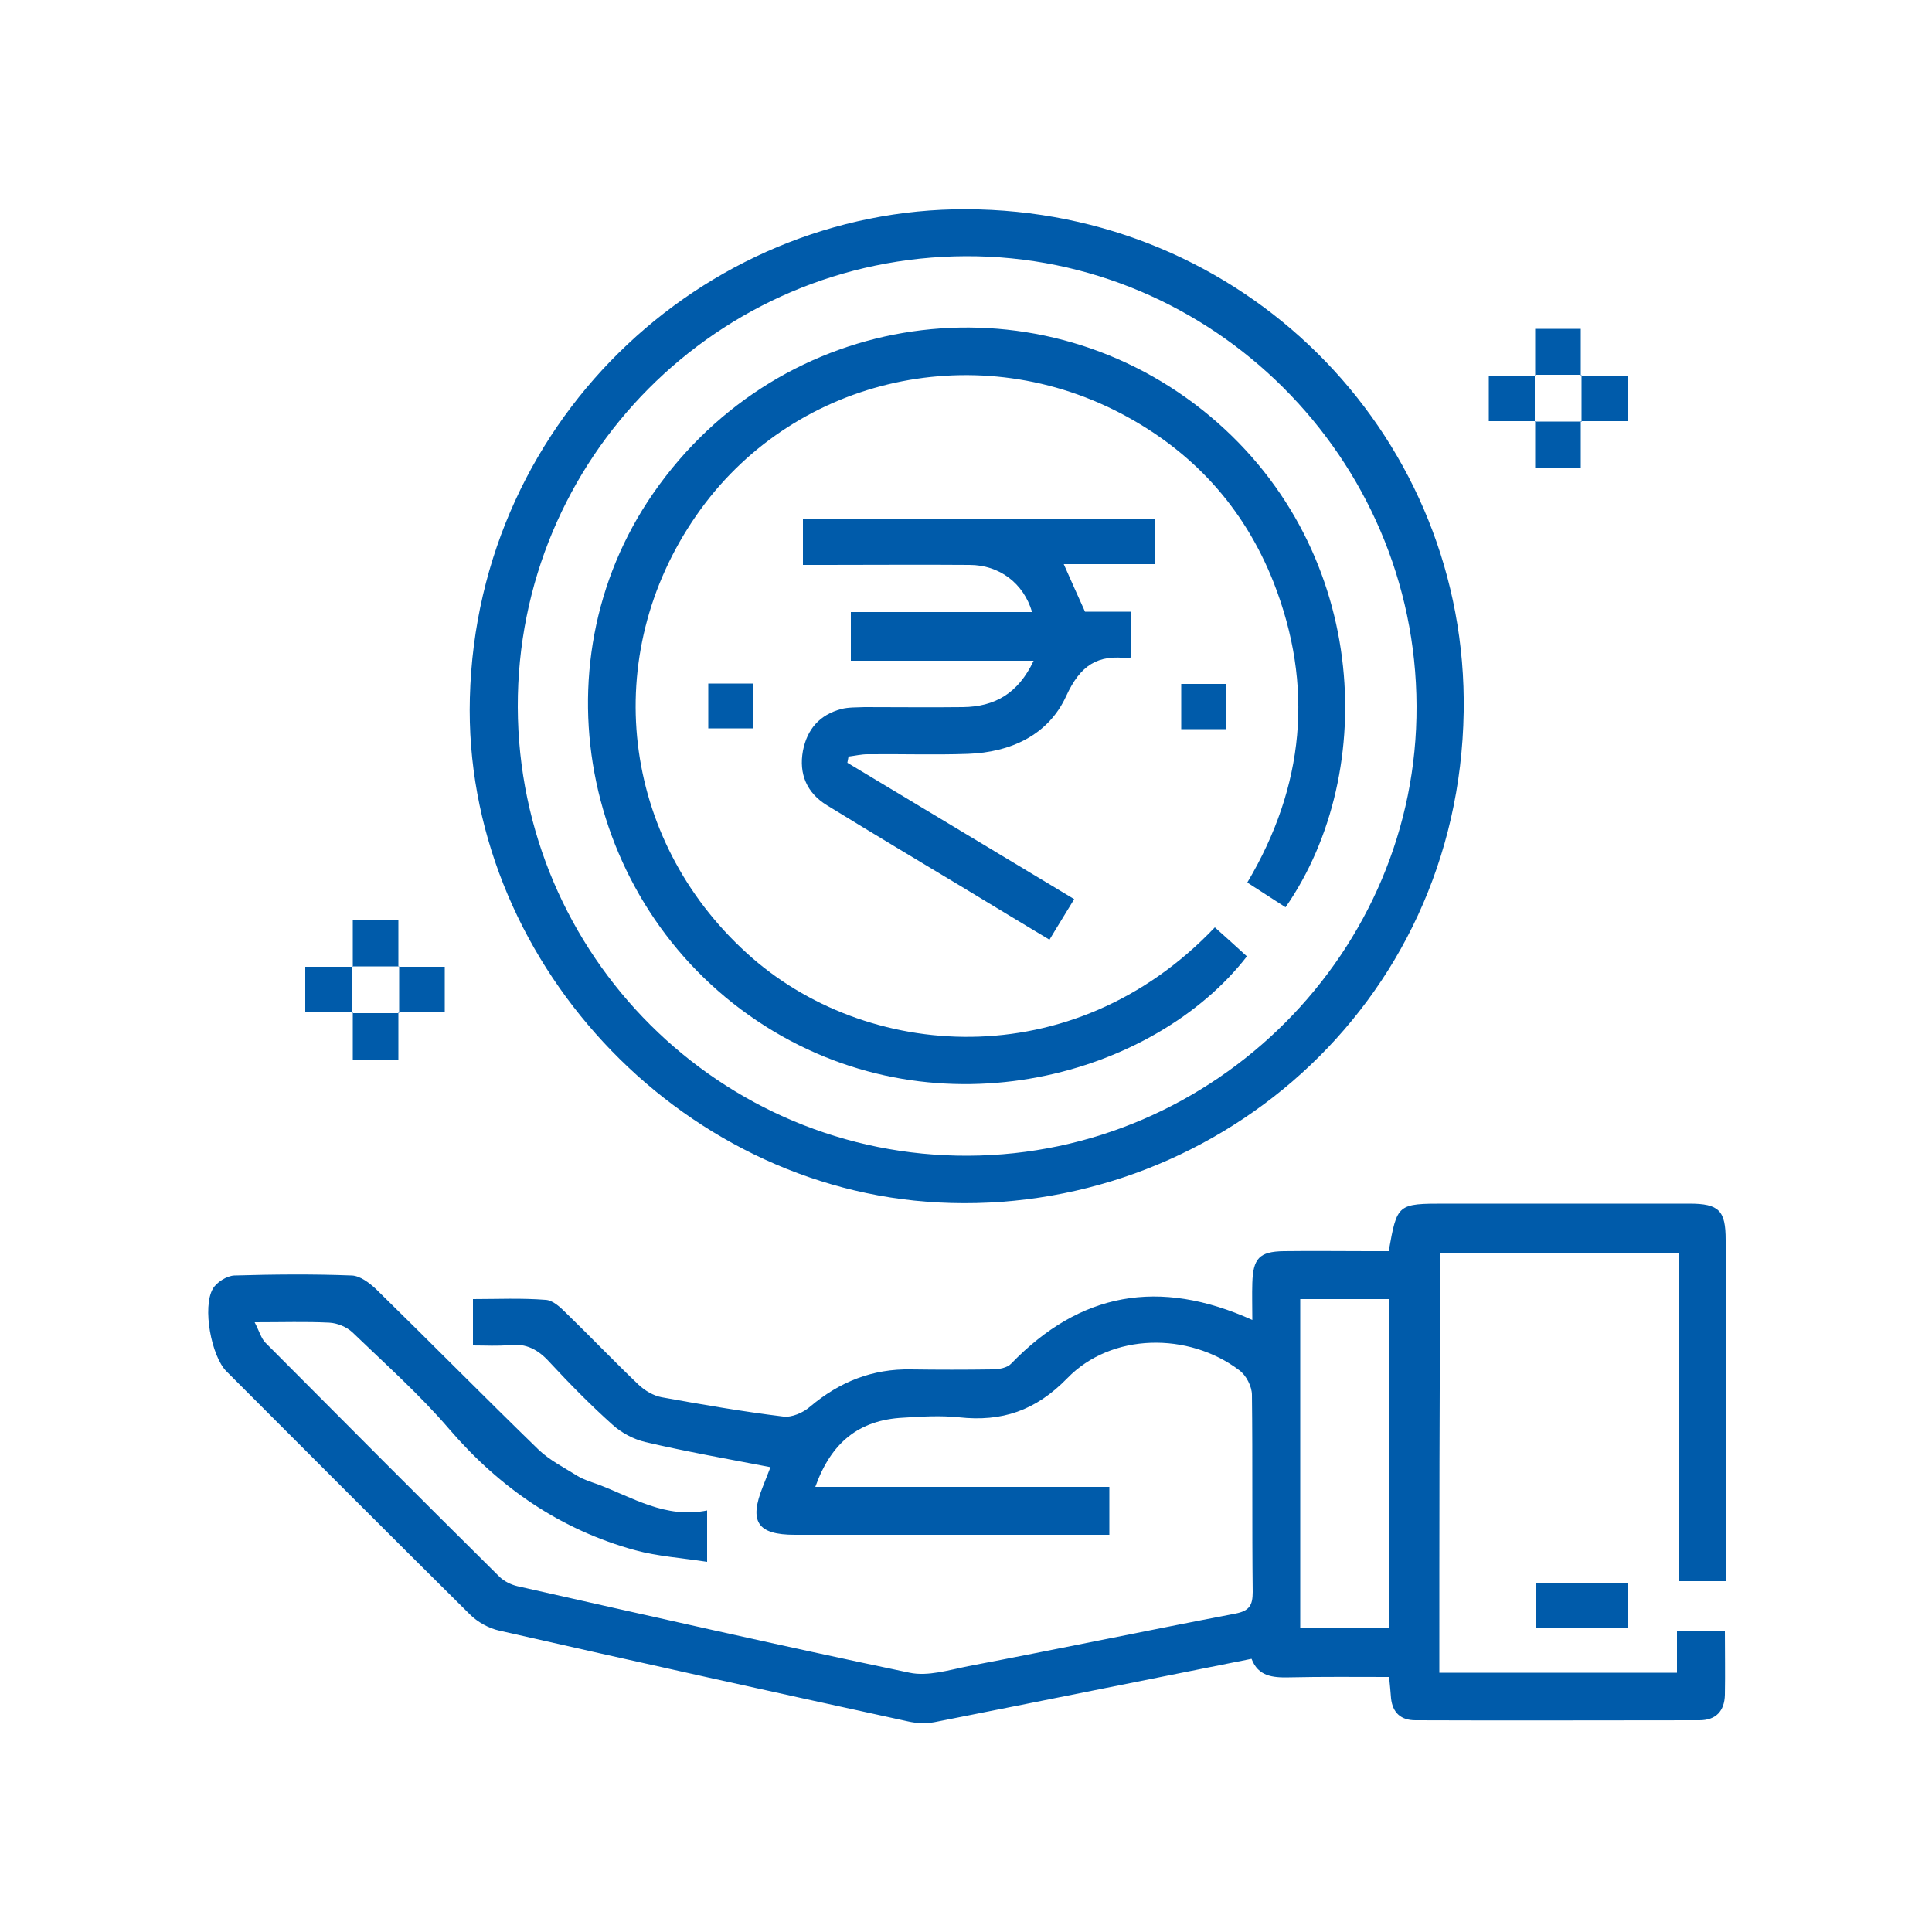 <?xml version="1.0" encoding="utf-8"?>
<!-- Generator: Adobe Illustrator 24.3.0, SVG Export Plug-In . SVG Version: 6.00 Build 0)  -->
<svg version="1.1" id="Layer_1" xmlns="http://www.w3.org/2000/svg" xmlns:xlink="http://www.w3.org/1999/xlink" x="0px" y="0px"
	 viewBox="0 0 500 500" style="enable-background:new 0 0 500 500;" xml:space="preserve">
<style type="text/css">
	.st0{fill:#005BAA;}
</style>
<g>
	<path class="st0" d="M372.5,432.9c20.4,0,40.7,0,61.5,0c0-3.6,0-7,0-10.9c4.3,0,8.2,0,12.4,0c0,5.7,0.1,11.2,0,16.6
		c-0.1,4.2-2.3,6.6-6.6,6.6c-24.5,0-49,0.1-73.5,0c-3.7,0-5.9-1.9-6.3-5.7c-0.1-1.6-0.3-3.3-0.5-5.5c-8.7,0-17.3-0.1-25.9,0.1
		c-4.3,0.1-8-0.3-9.7-4.8c-27.6,5.5-54.8,11-82.1,16.4c-2.2,0.4-4.6,0.3-6.8-0.2c-35.3-7.7-70.6-15.5-105.8-23.5
		c-2.7-0.6-5.6-2.2-7.6-4.2c-21.1-20.9-42-41.9-63-62.9c-3.9-3.9-6.3-16.6-3.5-21.4c1-1.7,3.6-3.3,5.5-3.4c10.2-0.3,20.3-0.4,30.5,0
		c2.1,0.1,4.5,1.9,6.2,3.5c14.1,13.8,27.9,27.8,42,41.5c2.9,2.8,6.7,4.7,10.2,6.9c1.5,0.9,3.4,1.5,5.1,2.1c9.1,3.4,17.6,9,28.4,6.8
		c0,4.4,0,8.1,0,13.3c-6.4-1-12.7-1.4-18.6-3c-19.3-5.3-35-16.1-48.1-31.3c-7.7-9-16.6-16.9-25.1-25.1c-1.5-1.4-3.9-2.4-6-2.5
		c-6-0.3-12-0.1-19.3-0.1c1.2,2.3,1.7,4.2,2.8,5.3c20.1,20.2,40.2,40.4,60.5,60.5c1.2,1.2,3,2.1,4.7,2.5
		c33.8,7.6,67.6,15.3,101.5,22.4c4.7,1,10.2-0.7,15.2-1.7c23.1-4.4,46.1-9.2,69.1-13.6c3.6-0.7,4.5-2.1,4.5-5.6c-0.2-17,0-34-0.2-51
		c0-2.2-1.5-5.1-3.3-6.4c-13.1-9.9-33.1-9.7-44.5,2.1c-8.2,8.4-16.9,11.3-28,10.1c-4.8-0.5-9.7-0.2-14.5,0.1
		c-11.4,0.6-18.6,6.4-22.7,17.9c25.4,0,50.6,0,76.1,0c0,4.3,0,8,0,12.4c-1.8,0-3.6,0-5.4,0c-25.3,0-50.7,0-76,0
		c-9.7,0-11.9-3.4-8.3-12.4c0.7-1.7,1.3-3.4,2-5.1c-10.9-2.1-21.7-4-32.4-6.5c-3-0.7-6.2-2.4-8.5-4.5c-5.7-5.1-11.1-10.6-16.3-16.2
		c-2.9-3.2-6-4.9-10.4-4.4c-3,0.3-6,0.1-9.4,0.1c0-4,0-7.7,0-12c6.3,0,12.5-0.3,18.8,0.2c1.9,0.1,3.8,1.9,5.3,3.4
		c6.3,6.1,12.4,12.5,18.8,18.6c1.6,1.5,3.8,2.8,5.9,3.2c10.5,1.9,20.9,3.7,31.5,5c2.2,0.3,5.2-1,7-2.6c7.6-6.4,16.1-9.8,26.1-9.6
		c7,0.1,14,0.1,21,0c1.7,0,3.9-0.4,4.9-1.5c17.8-18.4,38.2-22.2,62.4-11.3c0-3.5-0.1-6.5,0-9.6c0.2-6.3,1.8-8.1,8.1-8.2
		c7.3-0.1,14.7,0,22,0c1.8,0,3.6,0,5.2,0c2.2-12.3,2.2-12.3,14.8-12.3c21,0,42,0,63,0c7.7,0,9.4,1.8,9.4,9.4c0,27.8,0,55.7,0,83.5
		c0,1.5,0,2.9,0,4.8c-4.1,0-7.8,0-12.1,0c0-28.3,0-56.5,0-85c-20.9,0-41.1,0-61.7,0C372.5,360.2,372.5,396.3,372.5,432.9z
		 M336.5,336.2c0,28.7,0,56.9,0,85.1c7.8,0,15.2,0,22.9,0c0-28.5,0-56.7,0-85.1C351.6,336.2,344.2,336.2,336.5,336.2z"/>
	<path class="st0" d="M253.3,54.2c71.1,1.9,126.6,59.9,125.5,130c-1.2,76.6-65.5,130.7-135.9,127c-67.7-3.5-123.1-63.5-121.3-130.6
		C123.5,107.1,184.7,52.2,253.3,54.2z M250,66.3c-64.3,0.2-116.2,52.4-116,116.7c0.2,64.3,52.5,116.4,116.6,116.1
		c63.9-0.3,116.3-52.9,116-116.4C366.4,118.5,313.8,66.1,250,66.3z"/>
	<path class="st0" d="M397.4,421.3c0-4.1,0-7.7,0-11.7c8,0,15.9,0,24,0c0,3.8,0,7.5,0,11.7C413.5,421.3,405.6,421.3,397.4,421.3z"/>
	<path class="st0" d="M409.1,97.2c4,0,7.9,0,12.3,0c0,3.9,0,7.6,0,11.8c-4.1,0-8.2,0-12.3,0l0.2,0.2c0-4,0-8.1,0-12.1L409.1,97.2z"
		/>
	<path class="st0" d="M91.3,262c-4,0-7.9,0-12.3,0c0-3.8,0-7.5,0-11.8c4.1,0,8.2,0,12.2,0l-0.2-0.2c0,4,0,8.1,0,12.1L91.3,262z"/>
	<path class="st0" d="M103.1,262c0,4,0,8,0,12.3c-3.9,0-7.7,0-11.8,0c0-4.1,0-8.2,0-12.3c0,0-0.2,0.2-0.2,0.2c4,0,8.1,0,12.1,0
		L103.1,262z"/>
	<path class="st0" d="M397.3,97.2c0-4,0-7.9,0-12.1c4,0,7.6,0,11.8,0c0,4,0,8.1,0,12.1c0,0,0.2-0.2,0.2-0.2c-4,0-8.1,0-12.1,0
		L397.3,97.2z"/>
	<path class="st0" d="M397.3,109c-3.9,0-7.8,0-12,0c0-4.1,0-7.8,0-11.8c4.2,0,8.1,0,12,0c0,0-0.1-0.1-0.1-0.1c0,4,0,8.1,0,12.1
		L397.3,109z"/>
	<path class="st0" d="M409.1,109c0,3.9,0,7.9,0,12.1c-3.9,0-7.7,0-11.8,0c0-4.2,0-8.1,0-12.1c0,0-0.1,0.1-0.1,0.1c4,0,8.1,0,12.1,0
		L409.1,109z"/>
	<path class="st0" d="M91.3,250.2c0-3.9,0-7.8,0-12c4,0,7.7,0,11.8,0c0,4.1,0,8.1,0,12l0.1-0.1c-4,0-8.1,0-12.1,0L91.3,250.2z"/>
	<path class="st0" d="M103.1,250.2c3.9,0,7.9,0,12,0c0,4.2,0,7.9,0,11.8c-4.2,0-8.1,0-12,0c0,0,0.2,0.2,0.2,0.2c0-4,0-8.1,0-12.1
		L103.1,250.2z"/>
	<path class="st0" d="M314.4,240c3,2.7,5.7,5.1,8.3,7.5c-23.7,30.6-79.2,46.8-124.6,18.1c-46.8-29.6-60.3-92.9-29-138
		c33.3-47.9,98.1-56.5,142.2-21.4c43.1,34.4,45.8,93.5,21.4,128.6c-3.2-2.1-6.4-4.1-9.9-6.4c14.8-24.9,17.3-50.9,6.8-77.7
		c-7.7-19.5-21.1-34.1-39.7-43.8c-38.4-20-85.4-8.6-109.7,26.5c-25.2,36.3-19.5,83.7,13.1,113.3C223.8,274.5,277.5,278.8,314.4,240z
		"/>
	<path class="st0" d="M299,134.4c0,3.8,0,7.6,0,11.6c-7.9,0-15.5,0-23.7,0c1.9,4.3,3.6,8.1,5.5,12.3c3.7,0,7.7,0,12,0
		c0,4.1,0,7.8,0,11.6c-0.1,0.1-0.4,0.5-0.6,0.5c-8.1-1.1-12.6,1.7-16.3,9.8c-4.6,10-14.3,14.5-25.4,14.9c-8.7,0.3-17.3,0-26,0.1
		c-1.6,0-3.3,0.4-4.9,0.6c-0.1,0.5-0.2,1-0.3,1.6c19.5,11.7,38.9,23.4,58.7,35.3c-2.1,3.5-4.2,6.8-6.4,10.5
		c-7.5-4.5-14.6-8.8-21.7-13.1c-12-7.2-24-14.4-35.9-21.7c-5.2-3.2-7.3-8.1-6.2-14.1c1.1-5.6,4.3-9.3,9.9-10.8c1.9-0.5,4-0.4,6-0.5
		c8.5,0,17,0.1,25.5,0c8.2-0.1,14.3-3.5,18.3-12c-16,0-31.5,0-47.3,0c0-4.5,0-8.2,0-12.6c15.6,0,31.2,0,46.9,0
		c-2.2-7.5-8.5-12.2-16.2-12.2c-12.5-0.1-25,0-37.5,0c-1.8,0-3.6,0-5.6,0c0-4.1,0-7.7,0-11.8C238,134.4,268.4,134.4,299,134.4z"/>
	<path class="st0" d="M183.3,176.9c3.9,0,7.7,0,11.6,0c0,3.9,0,7.6,0,11.6c-3.7,0-7.4,0-11.6,0C183.3,184.9,183.3,181.2,183.3,176.9
		z"/>
	<path class="st0" d="M317.2,177c0,4.2,0,7.8,0,11.7c-3.9,0-7.5,0-11.5,0c0-3.7,0-7.5,0-11.7C309.4,177,313.2,177,317.2,177z"/>
</g>
</svg>
